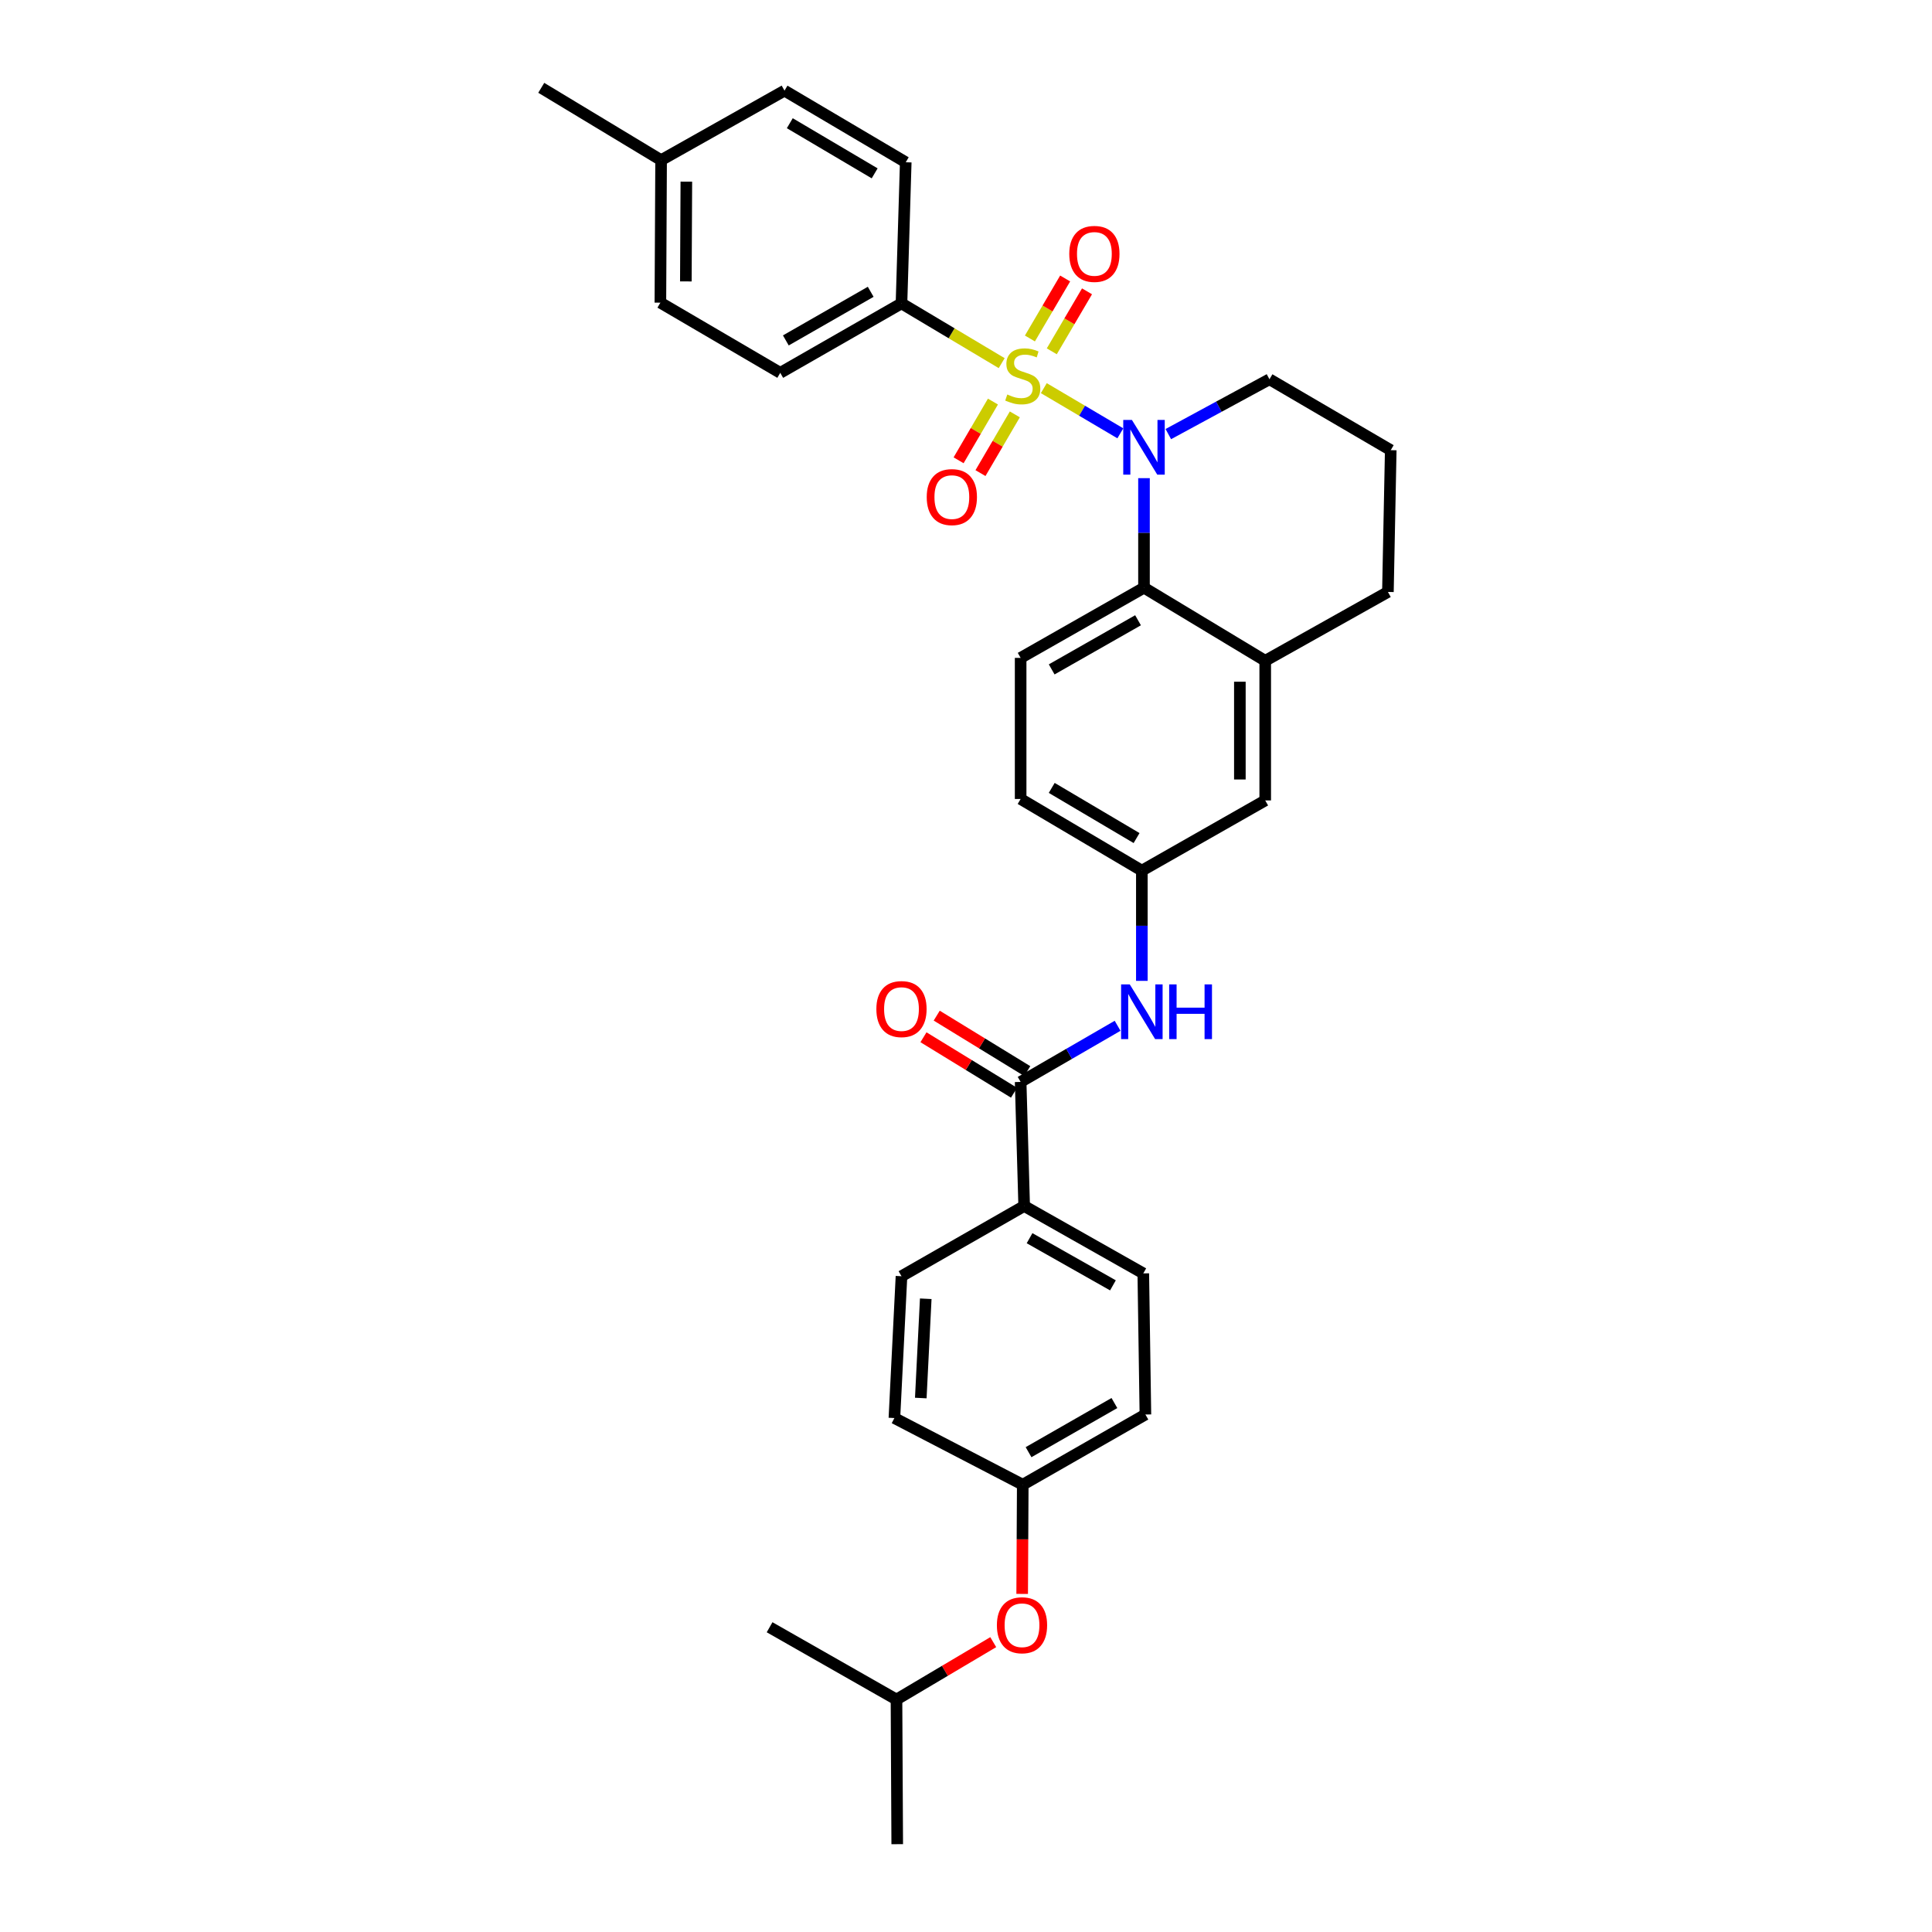 <?xml version='1.0' encoding='iso-8859-1'?>
<svg version='1.1' baseProfile='full'
              xmlns='http://www.w3.org/2000/svg'
                      xmlns:rdkit='http://www.rdkit.org/xml'
                      xmlns:xlink='http://www.w3.org/1999/xlink'
                  xml:space='preserve'
width='1000px' height='1000px' viewBox='0 0 1000 1000'>
<!-- END OF HEADER -->
<rect style='opacity:1.0;fill:#FFFFFF;stroke:none' width='1000' height='1000' x='0' y='0'> </rect>
<path class='bond-0' d='M 540.277,200.905 L 560.081,212.595' style='fill:none;fill-rule:evenodd;stroke:#CCCC00;stroke-width:6px;stroke-linecap:butt;stroke-linejoin:miter;stroke-opacity:1' />
<path class='bond-0' d='M 560.081,212.595 L 579.884,224.286' style='fill:none;fill-rule:evenodd;stroke:#0000FF;stroke-width:6px;stroke-linecap:butt;stroke-linejoin:miter;stroke-opacity:1' />
<path class='bond-3' d='M 518.468,187.963 L 492.538,172.496' style='fill:none;fill-rule:evenodd;stroke:#CCCC00;stroke-width:6px;stroke-linecap:butt;stroke-linejoin:miter;stroke-opacity:1' />
<path class='bond-3' d='M 492.538,172.496 L 466.607,157.029' style='fill:none;fill-rule:evenodd;stroke:#000000;stroke-width:6px;stroke-linecap:butt;stroke-linejoin:miter;stroke-opacity:1' />
<path class='bond-6' d='M 513.945,207.853 L 505.055,223.051' style='fill:none;fill-rule:evenodd;stroke:#CCCC00;stroke-width:6px;stroke-linecap:butt;stroke-linejoin:miter;stroke-opacity:1' />
<path class='bond-6' d='M 505.055,223.051 L 496.165,238.249' style='fill:none;fill-rule:evenodd;stroke:#FF0000;stroke-width:6px;stroke-linecap:butt;stroke-linejoin:miter;stroke-opacity:1' />
<path class='bond-6' d='M 525.273,214.479 L 516.383,229.677' style='fill:none;fill-rule:evenodd;stroke:#CCCC00;stroke-width:6px;stroke-linecap:butt;stroke-linejoin:miter;stroke-opacity:1' />
<path class='bond-6' d='M 516.383,229.677 L 507.493,244.875' style='fill:none;fill-rule:evenodd;stroke:#FF0000;stroke-width:6px;stroke-linecap:butt;stroke-linejoin:miter;stroke-opacity:1' />
<path class='bond-7' d='M 544.401,181.841 L 553.519,166.314' style='fill:none;fill-rule:evenodd;stroke:#CCCC00;stroke-width:6px;stroke-linecap:butt;stroke-linejoin:miter;stroke-opacity:1' />
<path class='bond-7' d='M 553.519,166.314 L 562.638,150.787' style='fill:none;fill-rule:evenodd;stroke:#FF0000;stroke-width:6px;stroke-linecap:butt;stroke-linejoin:miter;stroke-opacity:1' />
<path class='bond-7' d='M 533.084,175.196 L 542.203,159.668' style='fill:none;fill-rule:evenodd;stroke:#CCCC00;stroke-width:6px;stroke-linecap:butt;stroke-linejoin:miter;stroke-opacity:1' />
<path class='bond-7' d='M 542.203,159.668 L 551.321,144.141' style='fill:none;fill-rule:evenodd;stroke:#FF0000;stroke-width:6px;stroke-linecap:butt;stroke-linejoin:miter;stroke-opacity:1' />
<path class='bond-1' d='M 592.13,247.492 L 592.13,275.842' style='fill:none;fill-rule:evenodd;stroke:#0000FF;stroke-width:6px;stroke-linecap:butt;stroke-linejoin:miter;stroke-opacity:1' />
<path class='bond-1' d='M 592.13,275.842 L 592.13,304.192' style='fill:none;fill-rule:evenodd;stroke:#000000;stroke-width:6px;stroke-linecap:butt;stroke-linejoin:miter;stroke-opacity:1' />
<path class='bond-17' d='M 604.717,224.691 L 630.897,210.499' style='fill:none;fill-rule:evenodd;stroke:#0000FF;stroke-width:6px;stroke-linecap:butt;stroke-linejoin:miter;stroke-opacity:1' />
<path class='bond-17' d='M 630.897,210.499 L 657.078,196.306' style='fill:none;fill-rule:evenodd;stroke:#000000;stroke-width:6px;stroke-linecap:butt;stroke-linejoin:miter;stroke-opacity:1' />
<path class='bond-4' d='M 592.13,304.192 L 654.876,342.018' style='fill:none;fill-rule:evenodd;stroke:#000000;stroke-width:6px;stroke-linecap:butt;stroke-linejoin:miter;stroke-opacity:1' />
<path class='bond-8' d='M 592.13,304.192 L 528.282,340.523' style='fill:none;fill-rule:evenodd;stroke:#000000;stroke-width:6px;stroke-linecap:butt;stroke-linejoin:miter;stroke-opacity:1' />
<path class='bond-8' d='M 589.043,321.048 L 544.35,346.48' style='fill:none;fill-rule:evenodd;stroke:#000000;stroke-width:6px;stroke-linecap:butt;stroke-linejoin:miter;stroke-opacity:1' />
<path class='bond-2' d='M 528.282,559.998 L 553.376,545.473' style='fill:none;fill-rule:evenodd;stroke:#000000;stroke-width:6px;stroke-linecap:butt;stroke-linejoin:miter;stroke-opacity:1' />
<path class='bond-2' d='M 553.376,545.473 L 578.469,530.947' style='fill:none;fill-rule:evenodd;stroke:#0000FF;stroke-width:6px;stroke-linecap:butt;stroke-linejoin:miter;stroke-opacity:1' />
<path class='bond-9' d='M 528.282,559.998 L 530.112,624.232' style='fill:none;fill-rule:evenodd;stroke:#000000;stroke-width:6px;stroke-linecap:butt;stroke-linejoin:miter;stroke-opacity:1' />
<path class='bond-12' d='M 531.71,554.403 L 508.276,540.047' style='fill:none;fill-rule:evenodd;stroke:#000000;stroke-width:6px;stroke-linecap:butt;stroke-linejoin:miter;stroke-opacity:1' />
<path class='bond-12' d='M 508.276,540.047 L 484.843,525.692' style='fill:none;fill-rule:evenodd;stroke:#FF0000;stroke-width:6px;stroke-linecap:butt;stroke-linejoin:miter;stroke-opacity:1' />
<path class='bond-12' d='M 524.854,565.593 L 501.421,551.238' style='fill:none;fill-rule:evenodd;stroke:#000000;stroke-width:6px;stroke-linecap:butt;stroke-linejoin:miter;stroke-opacity:1' />
<path class='bond-12' d='M 501.421,551.238 L 477.987,536.883' style='fill:none;fill-rule:evenodd;stroke:#FF0000;stroke-width:6px;stroke-linecap:butt;stroke-linejoin:miter;stroke-opacity:1' />
<path class='bond-13' d='M 466.607,157.029 L 403.86,192.981' style='fill:none;fill-rule:evenodd;stroke:#000000;stroke-width:6px;stroke-linecap:butt;stroke-linejoin:miter;stroke-opacity:1' />
<path class='bond-13' d='M 450.671,151.035 L 406.748,176.202' style='fill:none;fill-rule:evenodd;stroke:#000000;stroke-width:6px;stroke-linecap:butt;stroke-linejoin:miter;stroke-opacity:1' />
<path class='bond-14' d='M 466.607,157.029 L 468.809,83.988' style='fill:none;fill-rule:evenodd;stroke:#000000;stroke-width:6px;stroke-linecap:butt;stroke-linejoin:miter;stroke-opacity:1' />
<path class='bond-11' d='M 654.876,342.018 L 654.876,414.301' style='fill:none;fill-rule:evenodd;stroke:#000000;stroke-width:6px;stroke-linecap:butt;stroke-linejoin:miter;stroke-opacity:1' />
<path class='bond-11' d='M 641.752,352.86 L 641.752,403.459' style='fill:none;fill-rule:evenodd;stroke:#000000;stroke-width:6px;stroke-linecap:butt;stroke-linejoin:miter;stroke-opacity:1' />
<path class='bond-33' d='M 654.876,342.018 L 718.381,306.394' style='fill:none;fill-rule:evenodd;stroke:#000000;stroke-width:6px;stroke-linecap:butt;stroke-linejoin:miter;stroke-opacity:1' />
<path class='bond-5' d='M 591.021,507.695 L 591.021,479.167' style='fill:none;fill-rule:evenodd;stroke:#0000FF;stroke-width:6px;stroke-linecap:butt;stroke-linejoin:miter;stroke-opacity:1' />
<path class='bond-5' d='M 591.021,479.167 L 591.021,450.64' style='fill:none;fill-rule:evenodd;stroke:#000000;stroke-width:6px;stroke-linecap:butt;stroke-linejoin:miter;stroke-opacity:1' />
<path class='bond-19' d='M 528.282,340.523 L 528.282,413.55' style='fill:none;fill-rule:evenodd;stroke:#000000;stroke-width:6px;stroke-linecap:butt;stroke-linejoin:miter;stroke-opacity:1' />
<path class='bond-15' d='M 530.112,624.232 L 591.765,659.105' style='fill:none;fill-rule:evenodd;stroke:#000000;stroke-width:6px;stroke-linecap:butt;stroke-linejoin:miter;stroke-opacity:1' />
<path class='bond-15' d='M 532.899,640.886 L 576.056,665.297' style='fill:none;fill-rule:evenodd;stroke:#000000;stroke-width:6px;stroke-linecap:butt;stroke-linejoin:miter;stroke-opacity:1' />
<path class='bond-16' d='M 530.112,624.232 L 466.607,660.571' style='fill:none;fill-rule:evenodd;stroke:#000000;stroke-width:6px;stroke-linecap:butt;stroke-linejoin:miter;stroke-opacity:1' />
<path class='bond-10' d='M 591.021,450.64 L 528.282,413.55' style='fill:none;fill-rule:evenodd;stroke:#000000;stroke-width:6px;stroke-linecap:butt;stroke-linejoin:miter;stroke-opacity:1' />
<path class='bond-10' d='M 588.289,433.779 L 544.372,407.816' style='fill:none;fill-rule:evenodd;stroke:#000000;stroke-width:6px;stroke-linecap:butt;stroke-linejoin:miter;stroke-opacity:1' />
<path class='bond-34' d='M 591.021,450.64 L 654.876,414.301' style='fill:none;fill-rule:evenodd;stroke:#000000;stroke-width:6px;stroke-linecap:butt;stroke-linejoin:miter;stroke-opacity:1' />
<path class='bond-23' d='M 403.86,192.981 L 341.814,156.658' style='fill:none;fill-rule:evenodd;stroke:#000000;stroke-width:6px;stroke-linecap:butt;stroke-linejoin:miter;stroke-opacity:1' />
<path class='bond-24' d='M 468.809,83.988 L 406.062,46.913' style='fill:none;fill-rule:evenodd;stroke:#000000;stroke-width:6px;stroke-linecap:butt;stroke-linejoin:miter;stroke-opacity:1' />
<path class='bond-24' d='M 452.721,89.725 L 408.798,63.773' style='fill:none;fill-rule:evenodd;stroke:#000000;stroke-width:6px;stroke-linecap:butt;stroke-linejoin:miter;stroke-opacity:1' />
<path class='bond-21' d='M 591.765,659.105 L 592.859,732.147' style='fill:none;fill-rule:evenodd;stroke:#000000;stroke-width:6px;stroke-linecap:butt;stroke-linejoin:miter;stroke-opacity:1' />
<path class='bond-22' d='M 466.607,660.571 L 462.94,733.977' style='fill:none;fill-rule:evenodd;stroke:#000000;stroke-width:6px;stroke-linecap:butt;stroke-linejoin:miter;stroke-opacity:1' />
<path class='bond-22' d='M 479.164,672.236 L 476.597,723.621' style='fill:none;fill-rule:evenodd;stroke:#000000;stroke-width:6px;stroke-linecap:butt;stroke-linejoin:miter;stroke-opacity:1' />
<path class='bond-27' d='M 657.078,196.306 L 719.847,233.009' style='fill:none;fill-rule:evenodd;stroke:#000000;stroke-width:6px;stroke-linecap:butt;stroke-linejoin:miter;stroke-opacity:1' />
<path class='bond-18' d='M 529.075,825.004 L 529.225,796.745' style='fill:none;fill-rule:evenodd;stroke:#FF0000;stroke-width:6px;stroke-linecap:butt;stroke-linejoin:miter;stroke-opacity:1' />
<path class='bond-18' d='M 529.225,796.745 L 529.376,768.485' style='fill:none;fill-rule:evenodd;stroke:#000000;stroke-width:6px;stroke-linecap:butt;stroke-linejoin:miter;stroke-opacity:1' />
<path class='bond-28' d='M 514.101,849.971 L 489.06,864.822' style='fill:none;fill-rule:evenodd;stroke:#FF0000;stroke-width:6px;stroke-linecap:butt;stroke-linejoin:miter;stroke-opacity:1' />
<path class='bond-28' d='M 489.06,864.822 L 464.019,879.674' style='fill:none;fill-rule:evenodd;stroke:#000000;stroke-width:6px;stroke-linecap:butt;stroke-linejoin:miter;stroke-opacity:1' />
<path class='bond-20' d='M 529.376,768.485 L 462.94,733.977' style='fill:none;fill-rule:evenodd;stroke:#000000;stroke-width:6px;stroke-linecap:butt;stroke-linejoin:miter;stroke-opacity:1' />
<path class='bond-35' d='M 529.376,768.485 L 592.859,732.147' style='fill:none;fill-rule:evenodd;stroke:#000000;stroke-width:6px;stroke-linecap:butt;stroke-linejoin:miter;stroke-opacity:1' />
<path class='bond-35' d='M 532.378,751.645 L 576.817,726.208' style='fill:none;fill-rule:evenodd;stroke:#000000;stroke-width:6px;stroke-linecap:butt;stroke-linejoin:miter;stroke-opacity:1' />
<path class='bond-32' d='M 341.814,156.658 L 342.185,82.894' style='fill:none;fill-rule:evenodd;stroke:#000000;stroke-width:6px;stroke-linecap:butt;stroke-linejoin:miter;stroke-opacity:1' />
<path class='bond-32' d='M 354.993,145.659 L 355.253,94.025' style='fill:none;fill-rule:evenodd;stroke:#000000;stroke-width:6px;stroke-linecap:butt;stroke-linejoin:miter;stroke-opacity:1' />
<path class='bond-25' d='M 406.062,46.913 L 342.185,82.894' style='fill:none;fill-rule:evenodd;stroke:#000000;stroke-width:6px;stroke-linecap:butt;stroke-linejoin:miter;stroke-opacity:1' />
<path class='bond-29' d='M 342.185,82.894 L 280.153,45.455' style='fill:none;fill-rule:evenodd;stroke:#000000;stroke-width:6px;stroke-linecap:butt;stroke-linejoin:miter;stroke-opacity:1' />
<path class='bond-26' d='M 718.381,306.394 L 719.847,233.009' style='fill:none;fill-rule:evenodd;stroke:#000000;stroke-width:6px;stroke-linecap:butt;stroke-linejoin:miter;stroke-opacity:1' />
<path class='bond-30' d='M 464.019,879.674 L 398.341,842.263' style='fill:none;fill-rule:evenodd;stroke:#000000;stroke-width:6px;stroke-linecap:butt;stroke-linejoin:miter;stroke-opacity:1' />
<path class='bond-31' d='M 464.019,879.674 L 464.405,954.545' style='fill:none;fill-rule:evenodd;stroke:#000000;stroke-width:6px;stroke-linecap:butt;stroke-linejoin:miter;stroke-opacity:1' />
<path  class='atom-0' d='M 521.376 204.189
Q 521.696 204.309, 523.016 204.869
Q 524.336 205.429, 525.776 205.789
Q 527.256 206.109, 528.696 206.109
Q 531.376 206.109, 532.936 204.829
Q 534.496 203.509, 534.496 201.229
Q 534.496 199.669, 533.696 198.709
Q 532.936 197.749, 531.736 197.229
Q 530.536 196.709, 528.536 196.109
Q 526.016 195.349, 524.496 194.629
Q 523.016 193.909, 521.936 192.389
Q 520.896 190.869, 520.896 188.309
Q 520.896 184.749, 523.296 182.549
Q 525.736 180.349, 530.536 180.349
Q 533.816 180.349, 537.536 181.909
L 536.616 184.989
Q 533.216 183.589, 530.656 183.589
Q 527.896 183.589, 526.376 184.749
Q 524.856 185.869, 524.896 187.829
Q 524.896 189.349, 525.656 190.269
Q 526.456 191.189, 527.576 191.709
Q 528.736 192.229, 530.656 192.829
Q 533.216 193.629, 534.736 194.429
Q 536.256 195.229, 537.336 196.869
Q 538.456 198.469, 538.456 201.229
Q 538.456 205.149, 535.816 207.269
Q 533.216 209.349, 528.856 209.349
Q 526.336 209.349, 524.416 208.789
Q 522.536 208.269, 520.296 207.349
L 521.376 204.189
' fill='#CCCC00'/>
<path  class='atom-1' d='M 585.87 217.355
L 595.15 232.355
Q 596.07 233.835, 597.55 236.515
Q 599.03 239.195, 599.11 239.355
L 599.11 217.355
L 602.87 217.355
L 602.87 245.675
L 598.99 245.675
L 589.03 229.275
Q 587.87 227.355, 586.63 225.155
Q 585.43 222.955, 585.07 222.275
L 585.07 245.675
L 581.39 245.675
L 581.39 217.355
L 585.87 217.355
' fill='#0000FF'/>
<path  class='atom-6' d='M 584.761 509.521
L 594.041 524.521
Q 594.961 526.001, 596.441 528.681
Q 597.921 531.361, 598.001 531.521
L 598.001 509.521
L 601.761 509.521
L 601.761 537.841
L 597.881 537.841
L 587.921 521.441
Q 586.761 519.521, 585.521 517.321
Q 584.321 515.121, 583.961 514.441
L 583.961 537.841
L 580.281 537.841
L 580.281 509.521
L 584.761 509.521
' fill='#0000FF'/>
<path  class='atom-6' d='M 605.161 509.521
L 609.001 509.521
L 609.001 521.561
L 623.481 521.561
L 623.481 509.521
L 627.321 509.521
L 627.321 537.841
L 623.481 537.841
L 623.481 524.761
L 609.001 524.761
L 609.001 537.841
L 605.161 537.841
L 605.161 509.521
' fill='#0000FF'/>
<path  class='atom-7' d='M 479.673 257.296
Q 479.673 250.496, 483.033 246.696
Q 486.393 242.896, 492.673 242.896
Q 498.953 242.896, 502.313 246.696
Q 505.673 250.496, 505.673 257.296
Q 505.673 264.176, 502.273 268.096
Q 498.873 271.976, 492.673 271.976
Q 486.433 271.976, 483.033 268.096
Q 479.673 264.216, 479.673 257.296
M 492.673 268.776
Q 496.993 268.776, 499.313 265.896
Q 501.673 262.976, 501.673 257.296
Q 501.673 251.736, 499.313 248.936
Q 496.993 246.096, 492.673 246.096
Q 488.353 246.096, 485.993 248.896
Q 483.673 251.696, 483.673 257.296
Q 483.673 263.016, 485.993 265.896
Q 488.353 268.776, 492.673 268.776
' fill='#FF0000'/>
<path  class='atom-8' d='M 553.451 131.416
Q 553.451 124.616, 556.811 120.816
Q 560.171 117.016, 566.451 117.016
Q 572.731 117.016, 576.091 120.816
Q 579.451 124.616, 579.451 131.416
Q 579.451 138.296, 576.051 142.216
Q 572.651 146.096, 566.451 146.096
Q 560.211 146.096, 556.811 142.216
Q 553.451 138.336, 553.451 131.416
M 566.451 142.896
Q 570.771 142.896, 573.091 140.016
Q 575.451 137.096, 575.451 131.416
Q 575.451 125.856, 573.091 123.056
Q 570.771 120.216, 566.451 120.216
Q 562.131 120.216, 559.771 123.016
Q 557.451 125.816, 557.451 131.416
Q 557.451 137.136, 559.771 140.016
Q 562.131 142.896, 566.451 142.896
' fill='#FF0000'/>
<path  class='atom-13' d='M 453.607 522.296
Q 453.607 515.496, 456.967 511.696
Q 460.327 507.896, 466.607 507.896
Q 472.887 507.896, 476.247 511.696
Q 479.607 515.496, 479.607 522.296
Q 479.607 529.176, 476.207 533.096
Q 472.807 536.976, 466.607 536.976
Q 460.367 536.976, 456.967 533.096
Q 453.607 529.216, 453.607 522.296
M 466.607 533.776
Q 470.927 533.776, 473.247 530.896
Q 475.607 527.976, 475.607 522.296
Q 475.607 516.736, 473.247 513.936
Q 470.927 511.096, 466.607 511.096
Q 462.287 511.096, 459.927 513.896
Q 457.607 516.696, 457.607 522.296
Q 457.607 528.016, 459.927 530.896
Q 462.287 533.776, 466.607 533.776
' fill='#FF0000'/>
<path  class='atom-19' d='M 515.989 841.221
Q 515.989 834.421, 519.349 830.621
Q 522.709 826.821, 528.989 826.821
Q 535.269 826.821, 538.629 830.621
Q 541.989 834.421, 541.989 841.221
Q 541.989 848.101, 538.589 852.021
Q 535.189 855.901, 528.989 855.901
Q 522.749 855.901, 519.349 852.021
Q 515.989 848.141, 515.989 841.221
M 528.989 852.701
Q 533.309 852.701, 535.629 849.821
Q 537.989 846.901, 537.989 841.221
Q 537.989 835.661, 535.629 832.861
Q 533.309 830.021, 528.989 830.021
Q 524.669 830.021, 522.309 832.821
Q 519.989 835.621, 519.989 841.221
Q 519.989 846.941, 522.309 849.821
Q 524.669 852.701, 528.989 852.701
' fill='#FF0000'/>
</svg>
